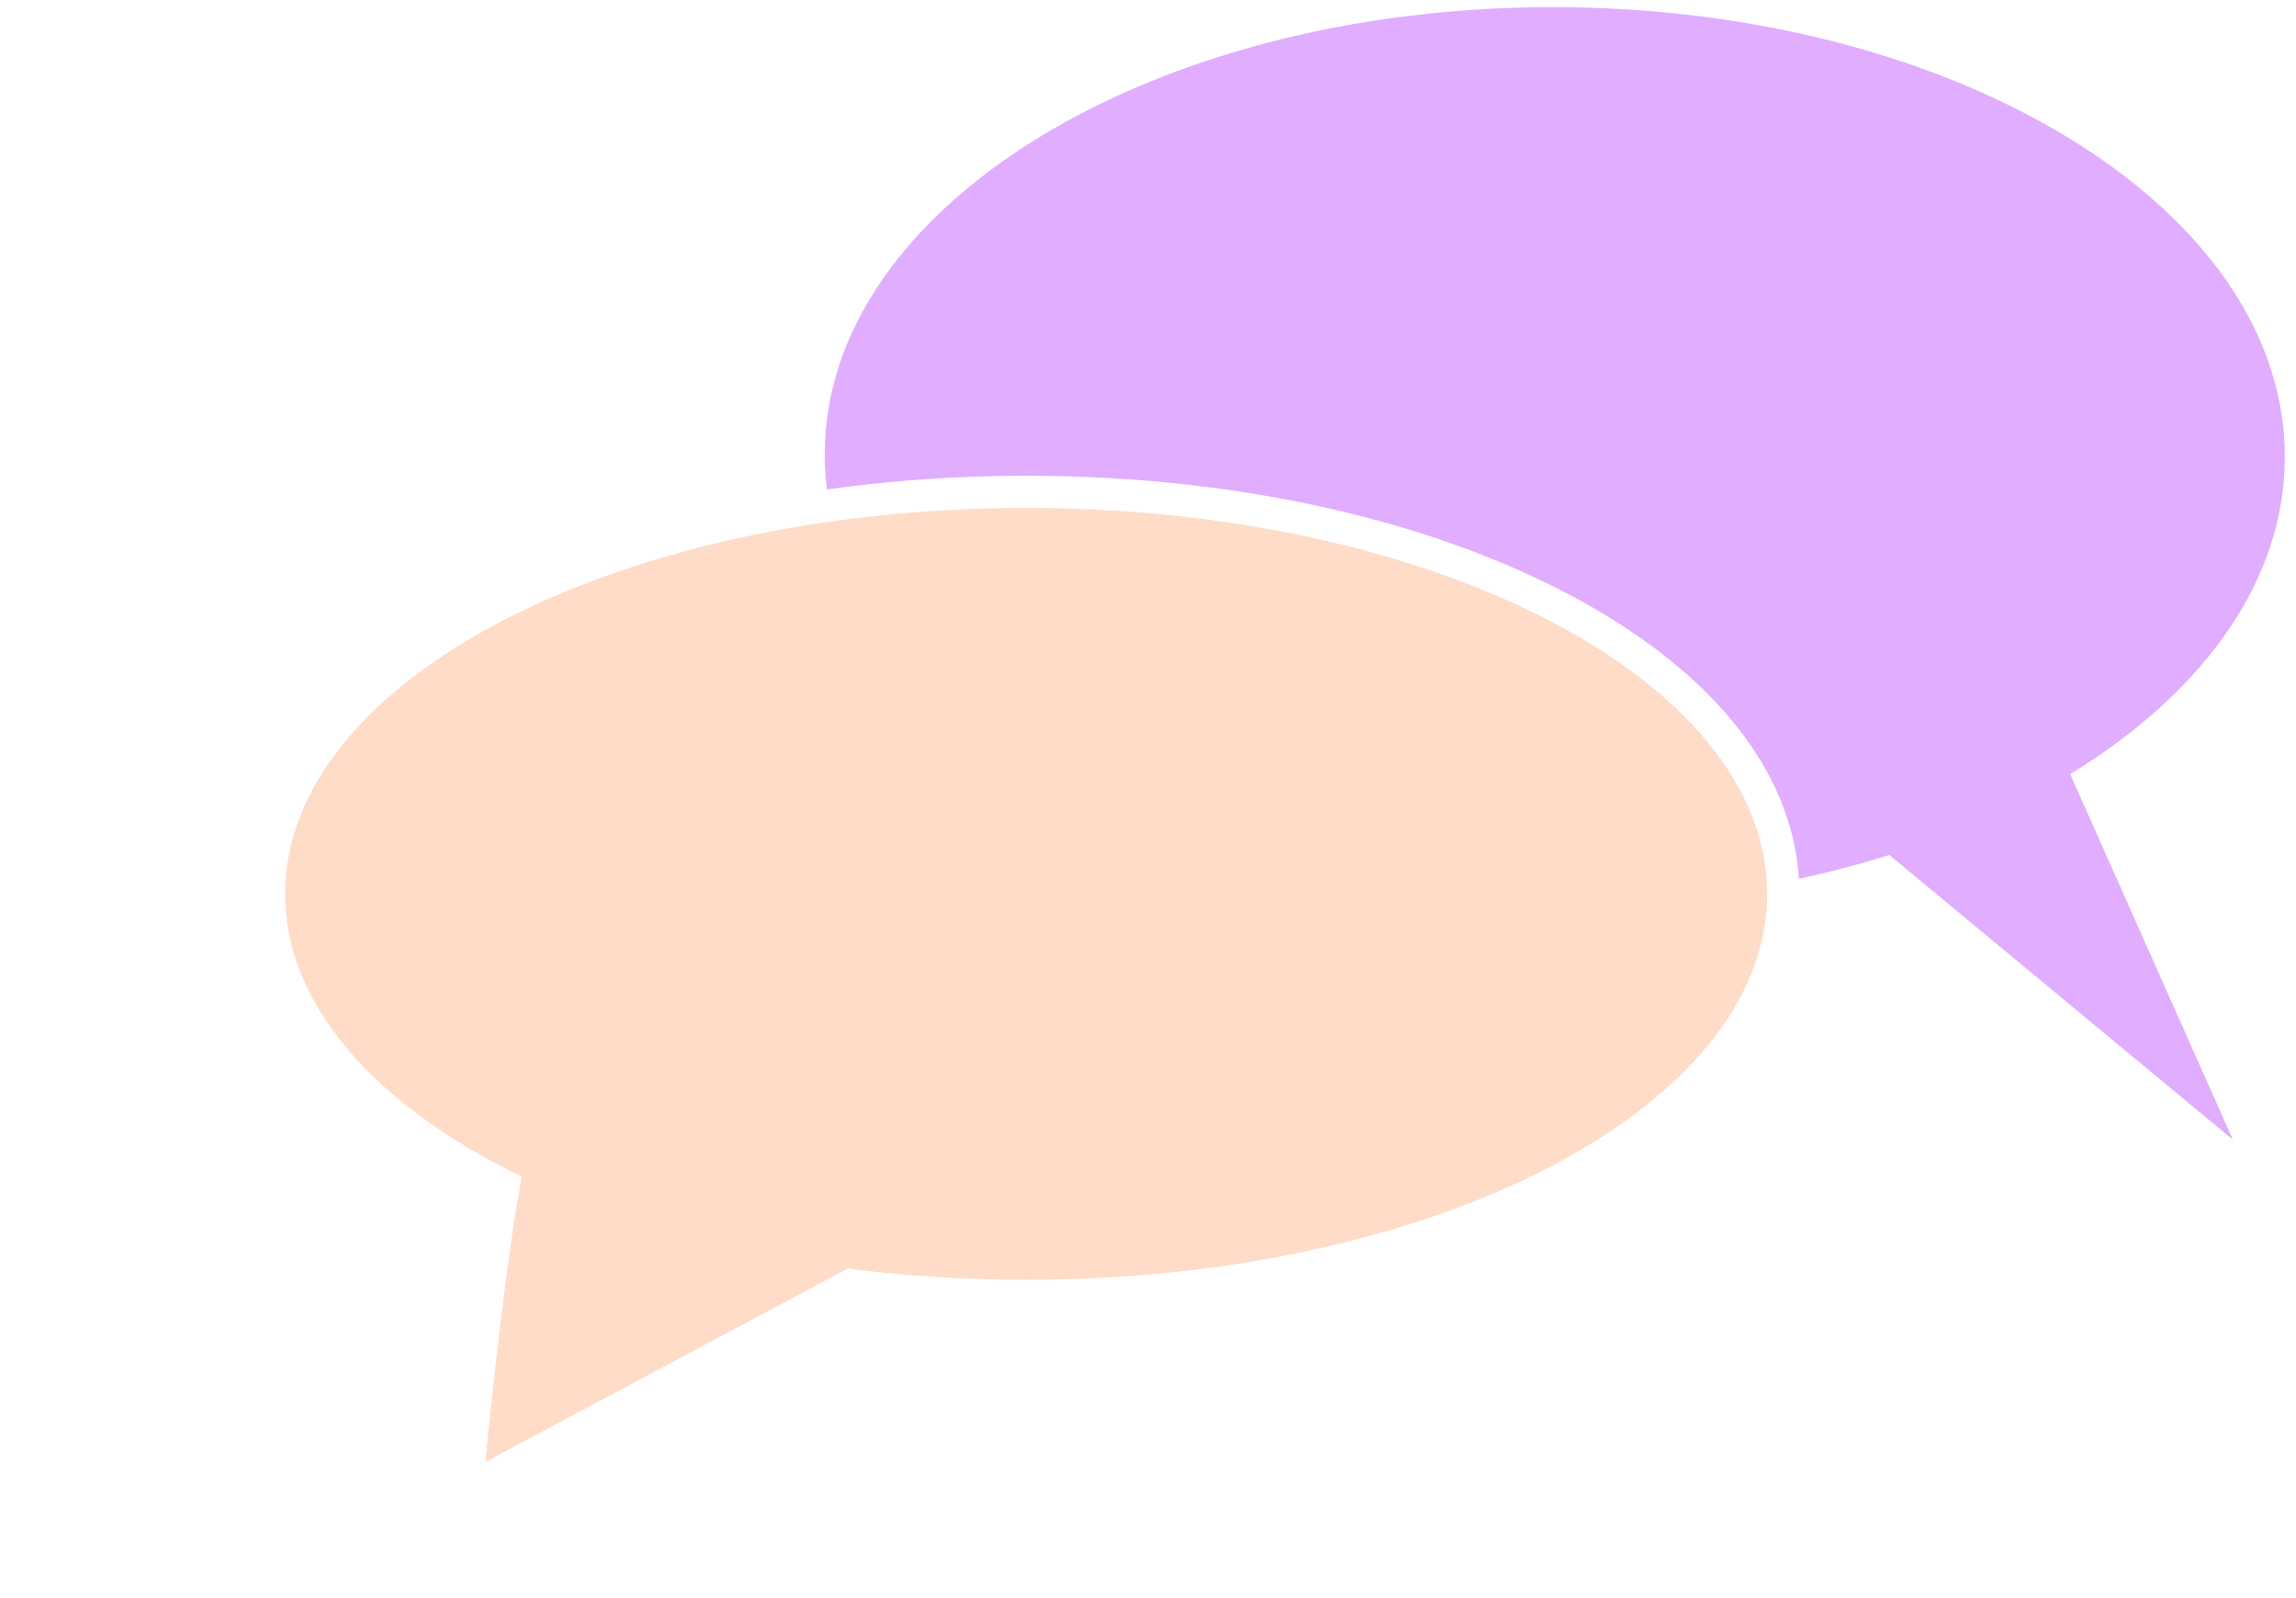 <?xml version="1.0" encoding="UTF-8"?> <svg xmlns="http://www.w3.org/2000/svg" width="125" height="87" viewBox="0 0 125 87" fill="none"><g clip-path="url(#clip0_3760_60)"><path d="M124.391 24.911C124.43 11.426 106.661 0.448 84.71 0.39C62.759 0.332 44.936 11.217 44.9 24.702C44.9 25.358 44.939 26.004 45.019 26.648C48.516 26.155 52.157 25.901 55.869 25.901C66.922 25.901 77.341 28.156 85.205 32.254C93.077 36.352 97.564 41.862 97.94 47.846C99.635 47.479 101.276 47.045 102.855 46.546L121.564 62.05L112.705 42.146C119.91 37.745 124.375 31.653 124.391 24.911Z" fill="#E0ADFF"></path><path d="M55.866 69.677C78.147 69.677 96.21 60.27 96.21 48.666C96.21 37.061 78.147 27.654 55.866 27.654C33.585 27.654 15.523 37.061 15.523 48.666C15.523 60.27 33.585 69.677 55.866 69.677Z" fill="#FFDCC8"></path><path d="M29.207 61.684C28.155 61.684 26.422 79.591 26.422 79.591L53.412 65.19L29.207 61.681V61.684Z" fill="#FFDCC8"></path></g><defs><clipPath id="clip0_3760_60"><rect width="123.604" height="85.85" fill="white" transform="translate(0.79 0.39)"></rect></clipPath></defs></svg> 